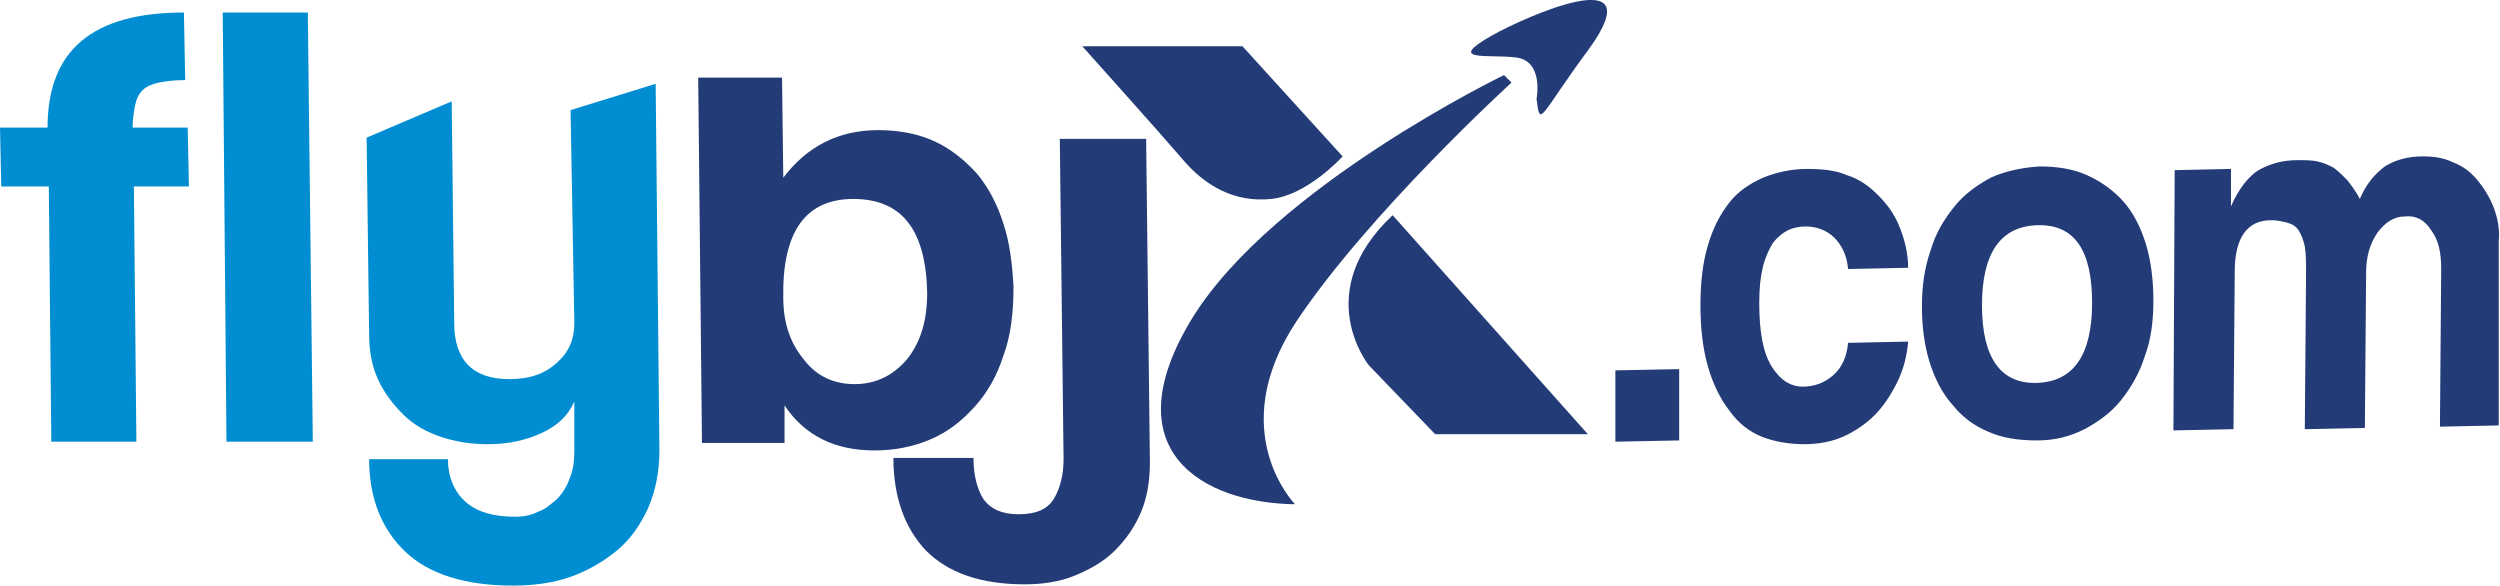 <?xml version="1.0" encoding="utf-8"?>
<!-- Generator: Adobe Illustrator 28.0.0, SVG Export Plug-In . SVG Version: 6.00 Build 0)  -->
<svg version="1.1" id="Layer_1" xmlns="http://www.w3.org/2000/svg" xmlns:xlink="http://www.w3.org/1999/xlink" x="0px" y="0px"
	 viewBox="0 0 199.8 46.8" style="enable-background:new 0 0 199.8 46.8;" xml:space="preserve">
<style type="text/css">
	.st0{fill-rule:evenodd;clip-rule:evenodd;fill:#233B77;}
	.st1{fill-rule:evenodd;clip-rule:evenodd;fill:#008DD2;}
</style>
<g>
	<path class="st0" d="M86.5,3.7h12.8l8,8.8c0,0-2.8,3.1-5.7,3.4c-2.9,0.3-5.3-1-7.2-3.3C92.6,10.5,86.5,3.7,86.5,3.7z"/>
	<path class="st0" d="M103.5,40.3c0,0-5.7-5.8,0.1-14.6c5.8-8.7,17.2-19.1,17.2-19.1L120.2,6c0,0-18.4,8.9-24.9,19.4
		C88.8,36,96.1,40.2,103.5,40.3z"/>
	<path class="st0" d="M111.3,17.2l15.6,17.5h-12.2l-5.3-5.5C109.4,29.2,104.7,23.4,111.3,17.2z"/>
	<path class="st0" d="M122.8,7.9c0,0,0.6-3-1.6-3.3c-2.2-0.3-5.8,0.4-1.9-1.8c2.5-1.4,12.9-6.1,7.7,1.1
		C123,9.3,123.1,10.3,122.8,7.9z"/>
	<path class="st1" d="M45.9,32.1c-0.5,1.1-1.3,1.9-2.6,2.5c-1.3,0.6-2.7,0.9-4.3,0.9c-1.4,0-2.6-0.2-3.8-0.6c-1.2-0.4-2.2-1-3-1.8
		c-0.8-0.8-1.5-1.7-2-2.8c-0.5-1.1-0.7-2.3-0.7-3.6l-0.2-15.7l6.8-2.9l0.2,17.7c0,3,1.5,4.5,4.4,4.5c1.6,0,2.8-0.4,3.8-1.3
		c1-0.9,1.4-1.9,1.4-3.2L45.6,8.8l6.8-2.1l0.3,29.3c0,1.7-0.3,3.2-0.9,4.6c-0.6,1.3-1.4,2.5-2.5,3.4c-1.1,0.9-2.3,1.6-3.7,2.1
		c-1.4,0.5-3,0.7-4.6,0.7c-3.8,0-6.7-0.9-8.6-2.7c-1.9-1.8-2.9-4.3-2.9-7.4h6.3c0,1.4,0.5,2.6,1.4,3.4c0.9,0.8,2.2,1.2,4,1.2
		c0.6,0,1.2-0.1,1.8-0.4c0.6-0.2,1-0.6,1.5-1c0.4-0.4,0.8-1,1-1.6c0.3-0.7,0.4-1.4,0.4-2.2L45.9,32.1L45.9,32.1z M4.1,35.3L3.9,14.9
		H0.1L0,10.2h3.8C3.8,4,7.4,1,14.7,1l0.1,5.4c-0.9,0-1.6,0.1-2.1,0.2c-0.5,0.1-1,0.3-1.3,0.6c-0.3,0.3-0.5,0.7-0.6,1.2
		c-0.1,0.5-0.2,1.1-0.2,1.8h4.4l0.1,4.7h-4.4l0.2,20.4H4.1L4.1,35.3z M18.1,35.3L17.8,1h6.8L25,35.3H18.1z"/>
	<path class="st0" d="M68.3,30.7c1.7,0,3.1-0.7,4.2-2c1.1-1.4,1.6-3.1,1.6-5.3c-0.1-5-2-7.5-5.9-7.5c-3.8,0-5.7,2.6-5.6,7.9
		c0,2.1,0.6,3.7,1.7,5C65.3,30.1,66.7,30.7,68.3,30.7L68.3,30.7z M56.1,35.3L55.8,6.2h6.7l0.1,8c1.9-2.5,4.4-3.8,7.6-3.8
		c1.7,0,3.2,0.3,4.5,0.9c1.3,0.6,2.4,1.5,3.4,2.6c0.9,1.1,1.6,2.4,2.1,4c0.5,1.5,0.7,3.2,0.8,5c0,2-0.2,3.9-0.8,5.5
		c-0.5,1.6-1.3,3-2.3,4.1c-1,1.1-2.1,2-3.5,2.6c-1.4,0.6-2.9,0.9-4.5,0.9c-3.2,0-5.6-1.2-7.2-3.6l0,3H56.1z"/>
	<path class="st0" d="M84.7,11.1h6.9l0.3,25.8c0,1.5-0.2,2.8-0.7,4c-0.5,1.2-1.2,2.2-2.1,3.1c-0.9,0.9-2,1.5-3.2,2
		c-1.2,0.5-2.6,0.7-4,0.7c-3.5,0-6.1-0.9-7.9-2.7c-1.7-1.8-2.6-4.3-2.6-7.4h6.4c0,1.4,0.3,2.5,0.8,3.3c0.6,0.8,1.5,1.2,2.8,1.2
		c1.4,0,2.3-0.4,2.8-1.2c0.5-0.8,0.8-1.9,0.8-3.2L84.7,11.1z"/>
	<path class="st0" d="M129.1,35.3l0-5.7l5.1-0.1l0,5.7L129.1,35.3L129.1,35.3z M152.5,27.3c-0.1,1.2-0.4,2.3-0.9,3.3
		c-0.5,1-1.1,1.9-1.8,2.6c-0.7,0.7-1.6,1.3-2.5,1.7c-0.9,0.4-2,0.6-3.1,0.6c-1.2,0-2.4-0.2-3.4-0.6c-1-0.4-1.9-1.1-2.6-2.1
		c-0.7-0.9-1.3-2.1-1.7-3.5c-0.4-1.4-0.6-3-0.6-4.9c0-1.9,0.2-3.5,0.6-4.8c0.4-1.4,1-2.5,1.7-3.4c0.7-0.9,1.6-1.5,2.7-2
		c1-0.4,2.2-0.7,3.5-0.7c1.2,0,2.3,0.1,3.2,0.5c1,0.3,1.8,0.9,2.5,1.6c0.7,0.7,1.3,1.5,1.7,2.5c0.4,1,0.7,2.1,0.7,3.3l-4.8,0.1
		c-0.1-1.1-0.5-1.9-1.1-2.5c-0.6-0.6-1.4-0.9-2.3-0.9c-0.5,0-1,0.1-1.4,0.3c-0.4,0.2-0.8,0.5-1.2,1c-0.3,0.5-0.6,1.1-0.8,1.9
		c-0.2,0.8-0.3,1.7-0.3,2.9c0,2.3,0.3,4,1,5.1c0.7,1.1,1.5,1.6,2.5,1.6c0.9,0,1.7-0.3,2.4-0.9c0.7-0.6,1.1-1.5,1.2-2.6L152.5,27.3
		L152.5,27.3z M162.8,30.6c2.9-0.1,4.4-2.2,4.4-6.4c0-4.2-1.4-6.3-4.4-6.2c-2.9,0.1-4.4,2.2-4.4,6.4
		C158.4,28.6,159.9,30.7,162.8,30.6L162.8,30.6z M162.8,35.2c-1.5,0-2.8-0.2-3.9-0.7c-1.2-0.5-2.1-1.2-2.9-2.2
		c-0.8-0.9-1.4-2.1-1.8-3.4c-0.4-1.3-0.6-2.8-0.6-4.4c0-1.6,0.2-3.1,0.7-4.5c0.4-1.4,1.1-2.5,1.9-3.5c0.8-1,1.8-1.7,2.9-2.3
		c1.1-0.5,2.4-0.8,3.9-0.9c1.4,0,2.7,0.2,3.8,0.7c1.1,0.5,2.1,1.2,2.9,2.1c0.8,0.9,1.4,2.1,1.8,3.4c0.4,1.3,0.6,2.9,0.6,4.5
		c0,1.7-0.2,3.2-0.7,4.5c-0.4,1.3-1.1,2.5-1.9,3.5c-0.8,1-1.8,1.7-2.9,2.3C165.4,34.9,164.2,35.2,162.8,35.2L162.8,35.2z M195,34.1
		l0.1-12.6c0-1.3-0.2-2.3-0.8-3.1c-0.5-0.8-1.2-1.2-2.1-1.1c-0.9,0-1.6,0.5-2.2,1.3c-0.6,0.9-0.9,1.9-0.9,3.2l-0.1,12.4l-4.8,0.1
		l0.1-12.5c0-0.8,0-1.5-0.1-2.1c-0.1-0.5-0.3-1-0.5-1.3c-0.2-0.3-0.5-0.5-0.9-0.6c-0.4-0.1-0.8-0.2-1.3-0.2c-1.9,0-2.9,1.4-2.9,4.1
		l-0.1,12.6l-4.8,0.1l0.1-20.8l4.5-0.1l0,3c0.6-1.4,1.4-2.4,2.2-2.9c0.9-0.5,1.9-0.8,3.1-0.8c0.6,0,1.2,0,1.6,0.1
		c0.5,0.1,0.9,0.3,1.3,0.5c0.4,0.3,0.7,0.6,1.1,1c0.3,0.4,0.7,0.9,1,1.5c0.5-1.2,1.2-2,2-2.6c0.8-0.5,1.8-0.8,3-0.8
		c0.9,0,1.7,0.1,2.5,0.5c0.8,0.3,1.4,0.8,1.9,1.4c0.5,0.6,1,1.4,1.3,2.2c0.3,0.8,0.5,1.7,0.4,2.7L199.7,34L195,34.1z"/>
</g>
</svg>
